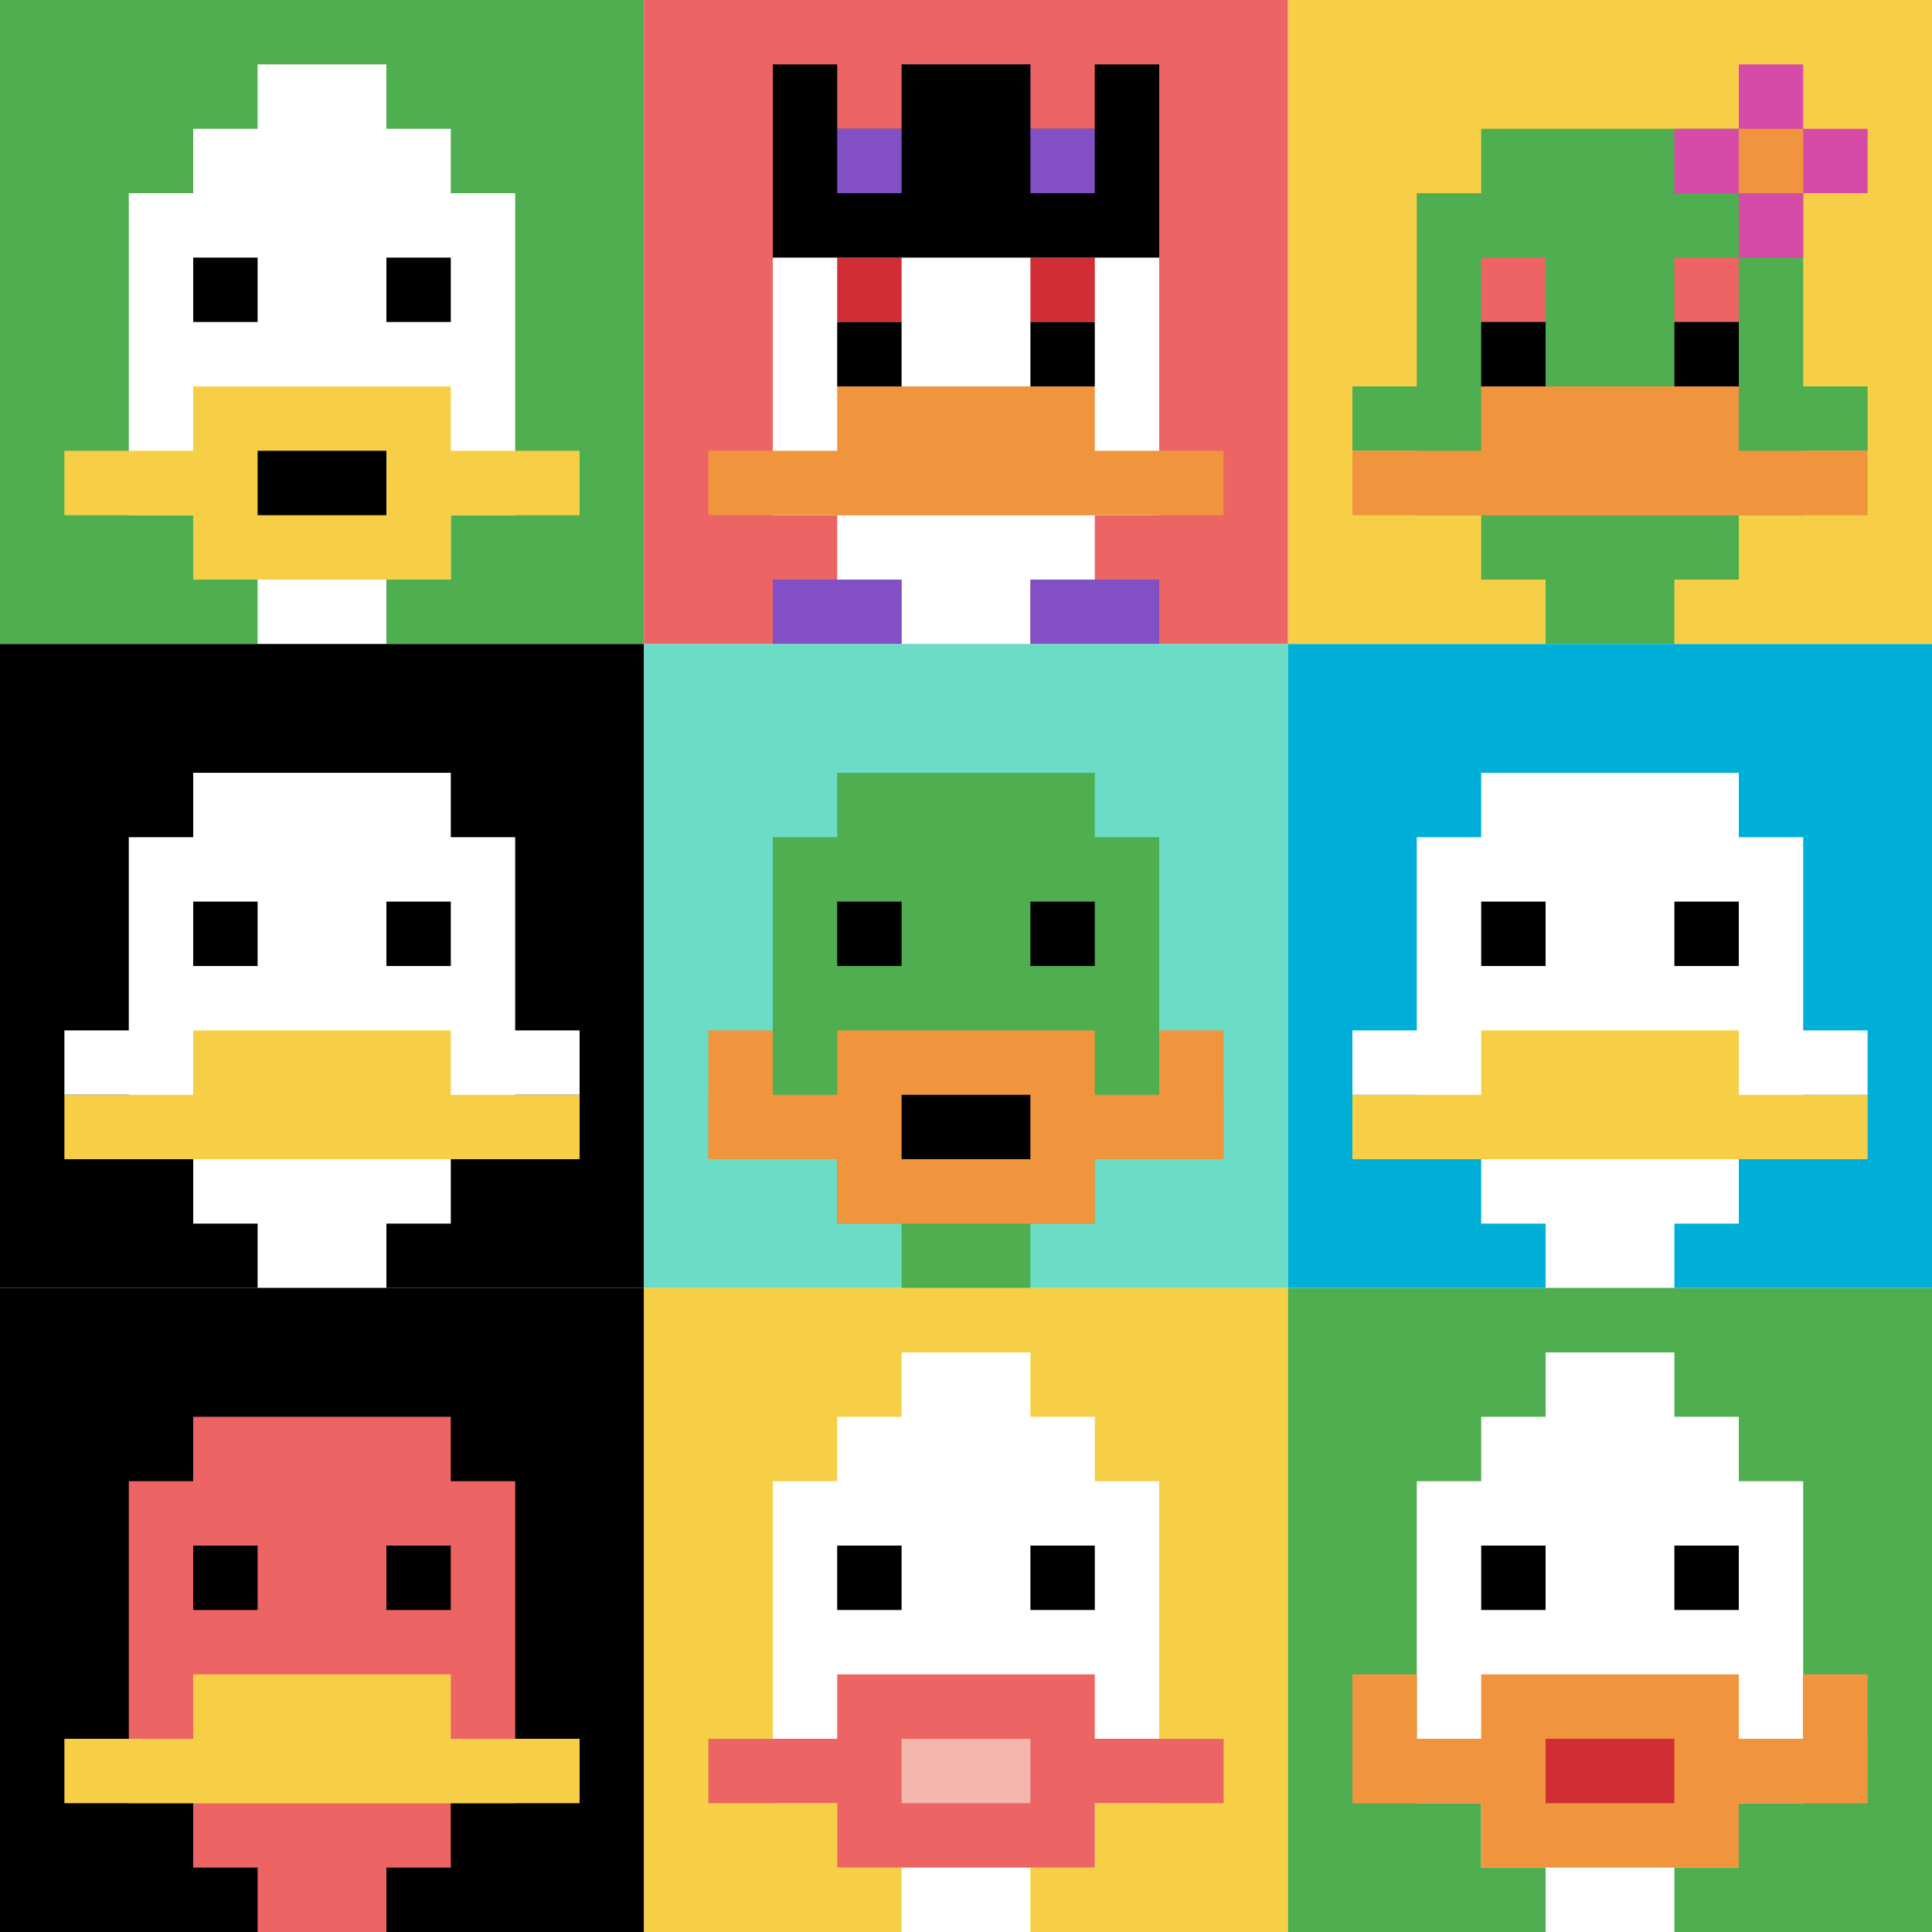 <svg xmlns="http://www.w3.org/2000/svg" version="1.1" width="951" height="951"><title>'goose-pfp-301819' by Dmitri Cherniak</title><desc>seed=301819
backgroundColor=#ffffff
padding=20
innerPadding=0
timeout=500
dimension=3
border=false
Save=function(){return n.handleSave()}
frame=2

Rendered at Sun Sep 15 2024 22:26:55 GMT+0800 (中国标准时间)
Generated in 1ms
</desc><defs></defs><rect width="100%" height="100%" fill="#ffffff"></rect><g><g id="0-0"><rect x="0" y="0" height="317" width="317" fill="#4FAE4F"></rect><g><rect id="0-0-3-2-4-7" x="95.1" y="63.4" width="126.8" height="221.9" fill="#ffffff"></rect><rect id="0-0-2-3-6-5" x="63.4" y="95.1" width="190.2" height="158.5" fill="#ffffff"></rect><rect id="0-0-4-8-2-2" x="126.8" y="253.6" width="63.4" height="63.4" fill="#ffffff"></rect><rect id="0-0-1-7-8-1" x="31.7" y="221.9" width="253.6" height="31.7" fill="#F7CF46"></rect><rect id="0-0-3-6-4-3" x="95.1" y="190.2" width="126.8" height="95.1" fill="#F7CF46"></rect><rect id="0-0-4-7-2-1" x="126.8" y="221.9" width="63.4" height="31.7" fill="#000000"></rect><rect id="0-0-3-4-1-1" x="95.1" y="126.8" width="31.7" height="31.7" fill="#000000"></rect><rect id="0-0-6-4-1-1" x="190.2" y="126.8" width="31.7" height="31.7" fill="#000000"></rect><rect id="0-0-4-1-2-2" x="126.8" y="31.7" width="63.4" height="63.4" fill="#ffffff"></rect></g><rect x="0" y="0" stroke="white" stroke-width="0" height="317" width="317" fill="none"></rect></g><g id="1-0"><rect x="317" y="0" height="317" width="317" fill="#EC6463"></rect><g><rect id="317-0-3-2-4-7" x="412.1" y="63.4" width="126.8" height="221.9" fill="#ffffff"></rect><rect id="317-0-2-3-6-5" x="380.4" y="95.1" width="190.2" height="158.5" fill="#ffffff"></rect><rect id="317-0-4-8-2-2" x="443.8" y="253.6" width="63.4" height="63.4" fill="#ffffff"></rect><rect id="317-0-1-7-8-1" x="348.7" y="221.9" width="253.6" height="31.7" fill="#F0943E"></rect><rect id="317-0-3-6-4-2" x="412.1" y="190.2" width="126.8" height="63.4" fill="#F0943E"></rect><rect id="317-0-3-4-1-1" x="412.1" y="126.8" width="31.7" height="31.7" fill="#D12D35"></rect><rect id="317-0-6-4-1-1" x="507.2" y="126.8" width="31.7" height="31.7" fill="#D12D35"></rect><rect id="317-0-3-5-1-1" x="412.1" y="158.5" width="31.7" height="31.7" fill="#000000"></rect><rect id="317-0-6-5-1-1" x="507.2" y="158.5" width="31.7" height="31.7" fill="#000000"></rect><rect id="317-0-4-1-2-2" x="443.8" y="31.7" width="63.4" height="63.4" fill="#834FC4"></rect><rect id="317-0-2-1-1-2" x="380.4" y="31.7" width="31.7" height="63.4" fill="#000000"></rect><rect id="317-0-4-1-2-2" x="443.8" y="31.7" width="63.4" height="63.4" fill="#000000"></rect><rect id="317-0-7-1-1-2" x="538.9" y="31.7" width="31.7" height="63.4" fill="#000000"></rect><rect id="317-0-2-2-6-2" x="380.4" y="63.4" width="190.2" height="63.4" fill="#000000"></rect><rect id="317-0-3-2-1-1" x="412.1" y="63.4" width="31.7" height="31.7" fill="#834FC4"></rect><rect id="317-0-6-2-1-1" x="507.2" y="63.4" width="31.7" height="31.7" fill="#834FC4"></rect><rect id="317-0-2-9-2-1" x="380.4" y="285.3" width="63.4" height="31.7" fill="#834FC4"></rect><rect id="317-0-6-9-2-1" x="507.2" y="285.3" width="63.4" height="31.7" fill="#834FC4"></rect></g><rect x="317" y="0" stroke="white" stroke-width="0" height="317" width="317" fill="none"></rect></g><g id="2-0"><rect x="634" y="0" height="317" width="317" fill="#F7CF46"></rect><g><rect id="634-0-3-2-4-7" x="729.1" y="63.4" width="126.8" height="221.9" fill="#4FAE4F"></rect><rect id="634-0-2-3-6-5" x="697.4" y="95.1" width="190.2" height="158.5" fill="#4FAE4F"></rect><rect id="634-0-4-8-2-2" x="760.8" y="253.6" width="63.4" height="63.4" fill="#4FAE4F"></rect><rect id="634-0-1-6-8-1" x="665.7" y="190.2" width="253.6" height="31.7" fill="#4FAE4F"></rect><rect id="634-0-1-7-8-1" x="665.7" y="221.9" width="253.6" height="31.7" fill="#F0943E"></rect><rect id="634-0-3-6-4-2" x="729.1" y="190.2" width="126.8" height="63.4" fill="#F0943E"></rect><rect id="634-0-3-4-1-1" x="729.1" y="126.8" width="31.7" height="31.7" fill="#EC6463"></rect><rect id="634-0-6-4-1-1" x="824.2" y="126.8" width="31.7" height="31.7" fill="#EC6463"></rect><rect id="634-0-3-5-1-1" x="729.1" y="158.5" width="31.7" height="31.7" fill="#000000"></rect><rect id="634-0-6-5-1-1" x="824.2" y="158.5" width="31.7" height="31.7" fill="#000000"></rect><rect id="634-0-6-2-3-1" x="824.2" y="63.4" width="95.1" height="31.7" fill="#D74BA8"></rect><rect id="634-0-7-1-1-3" x="855.9" y="31.7" width="31.7" height="95.1" fill="#D74BA8"></rect><rect id="634-0-7-2-1-1" x="855.9" y="63.4" width="31.7" height="31.7" fill="#F0943E"></rect></g><rect x="634" y="0" stroke="white" stroke-width="0" height="317" width="317" fill="none"></rect></g><g id="0-1"><rect x="0" y="317" height="317" width="317" fill="#000000"></rect><g><rect id="0-317-3-2-4-7" x="95.1" y="380.4" width="126.8" height="221.9" fill="#ffffff"></rect><rect id="0-317-2-3-6-5" x="63.4" y="412.1" width="190.2" height="158.5" fill="#ffffff"></rect><rect id="0-317-4-8-2-2" x="126.8" y="570.6" width="63.4" height="63.4" fill="#ffffff"></rect><rect id="0-317-1-6-8-1" x="31.7" y="507.2" width="253.6" height="31.7" fill="#ffffff"></rect><rect id="0-317-1-7-8-1" x="31.7" y="538.9" width="253.6" height="31.7" fill="#F7CF46"></rect><rect id="0-317-3-6-4-2" x="95.1" y="507.2" width="126.8" height="63.4" fill="#F7CF46"></rect><rect id="0-317-3-4-1-1" x="95.1" y="443.8" width="31.7" height="31.7" fill="#000000"></rect><rect id="0-317-6-4-1-1" x="190.2" y="443.8" width="31.7" height="31.7" fill="#000000"></rect></g><rect x="0" y="317" stroke="white" stroke-width="0" height="317" width="317" fill="none"></rect></g><g id="1-1"><rect x="317" y="317" height="317" width="317" fill="#6BDCC5"></rect><g><rect id="317-317-3-2-4-7" x="412.1" y="380.4" width="126.8" height="221.9" fill="#4FAE4F"></rect><rect id="317-317-2-3-6-5" x="380.4" y="412.1" width="190.2" height="158.5" fill="#4FAE4F"></rect><rect id="317-317-4-8-2-2" x="443.8" y="570.6" width="63.4" height="63.4" fill="#4FAE4F"></rect><rect id="317-317-1-7-8-1" x="348.7" y="538.9" width="253.6" height="31.7" fill="#F0943E"></rect><rect id="317-317-3-6-4-3" x="412.1" y="507.2" width="126.8" height="95.1" fill="#F0943E"></rect><rect id="317-317-4-7-2-1" x="443.8" y="538.9" width="63.4" height="31.7" fill="#000000"></rect><rect id="317-317-1-6-1-2" x="348.7" y="507.2" width="31.7" height="63.4" fill="#F0943E"></rect><rect id="317-317-8-6-1-2" x="570.6" y="507.2" width="31.7" height="63.4" fill="#F0943E"></rect><rect id="317-317-3-4-1-1" x="412.1" y="443.8" width="31.7" height="31.7" fill="#000000"></rect><rect id="317-317-6-4-1-1" x="507.2" y="443.8" width="31.7" height="31.7" fill="#000000"></rect></g><rect x="317" y="317" stroke="white" stroke-width="0" height="317" width="317" fill="none"></rect></g><g id="2-1"><rect x="634" y="317" height="317" width="317" fill="#00AFD7"></rect><g><rect id="634-317-3-2-4-7" x="729.1" y="380.4" width="126.8" height="221.9" fill="#ffffff"></rect><rect id="634-317-2-3-6-5" x="697.4" y="412.1" width="190.2" height="158.5" fill="#ffffff"></rect><rect id="634-317-4-8-2-2" x="760.8" y="570.6" width="63.4" height="63.4" fill="#ffffff"></rect><rect id="634-317-1-6-8-1" x="665.7" y="507.2" width="253.6" height="31.7" fill="#ffffff"></rect><rect id="634-317-1-7-8-1" x="665.7" y="538.9" width="253.6" height="31.7" fill="#F7CF46"></rect><rect id="634-317-3-6-4-2" x="729.1" y="507.2" width="126.8" height="63.4" fill="#F7CF46"></rect><rect id="634-317-3-4-1-1" x="729.1" y="443.8" width="31.7" height="31.7" fill="#000000"></rect><rect id="634-317-6-4-1-1" x="824.2" y="443.8" width="31.7" height="31.7" fill="#000000"></rect></g><rect x="634" y="317" stroke="white" stroke-width="0" height="317" width="317" fill="none"></rect></g><g id="0-2"><rect x="0" y="634" height="317" width="317" fill="#000000"></rect><g><rect id="0-634-3-2-4-7" x="95.1" y="697.4" width="126.8" height="221.9" fill="#EC6463"></rect><rect id="0-634-2-3-6-5" x="63.4" y="729.1" width="190.2" height="158.5" fill="#EC6463"></rect><rect id="0-634-4-8-2-2" x="126.8" y="887.6" width="63.4" height="63.4" fill="#EC6463"></rect><rect id="0-634-1-7-8-1" x="31.7" y="855.9" width="253.6" height="31.7" fill="#F7CF46"></rect><rect id="0-634-3-6-4-2" x="95.1" y="824.2" width="126.8" height="63.4" fill="#F7CF46"></rect><rect id="0-634-3-4-1-1" x="95.1" y="760.8" width="31.7" height="31.7" fill="#000000"></rect><rect id="0-634-6-4-1-1" x="190.2" y="760.8" width="31.7" height="31.7" fill="#000000"></rect></g><rect x="0" y="634" stroke="white" stroke-width="0" height="317" width="317" fill="none"></rect></g><g id="1-2"><rect x="317" y="634" height="317" width="317" fill="#F7CF46"></rect><g><rect id="317-634-3-2-4-7" x="412.1" y="697.4" width="126.8" height="221.9" fill="#ffffff"></rect><rect id="317-634-2-3-6-5" x="380.4" y="729.1" width="190.2" height="158.5" fill="#ffffff"></rect><rect id="317-634-4-8-2-2" x="443.8" y="887.6" width="63.4" height="63.4" fill="#ffffff"></rect><rect id="317-634-1-7-8-1" x="348.7" y="855.9" width="253.6" height="31.7" fill="#EC6463"></rect><rect id="317-634-3-6-4-3" x="412.1" y="824.2" width="126.8" height="95.1" fill="#EC6463"></rect><rect id="317-634-4-7-2-1" x="443.8" y="855.9" width="63.4" height="31.7" fill="#F4B6AD"></rect><rect id="317-634-3-4-1-1" x="412.1" y="760.8" width="31.7" height="31.7" fill="#000000"></rect><rect id="317-634-6-4-1-1" x="507.2" y="760.8" width="31.7" height="31.7" fill="#000000"></rect><rect id="317-634-4-1-2-2" x="443.8" y="665.7" width="63.4" height="63.4" fill="#ffffff"></rect></g><rect x="317" y="634" stroke="white" stroke-width="0" height="317" width="317" fill="none"></rect></g><g id="2-2"><rect x="634" y="634" height="317" width="317" fill="#4FAE4F"></rect><g><rect id="634-634-3-2-4-7" x="729.1" y="697.4" width="126.8" height="221.9" fill="#ffffff"></rect><rect id="634-634-2-3-6-5" x="697.4" y="729.1" width="190.2" height="158.5" fill="#ffffff"></rect><rect id="634-634-4-8-2-2" x="760.8" y="887.6" width="63.4" height="63.4" fill="#ffffff"></rect><rect id="634-634-1-7-8-1" x="665.7" y="855.9" width="253.6" height="31.7" fill="#F0943E"></rect><rect id="634-634-3-6-4-3" x="729.1" y="824.2" width="126.8" height="95.1" fill="#F0943E"></rect><rect id="634-634-4-7-2-1" x="760.8" y="855.9" width="63.4" height="31.7" fill="#D12D35"></rect><rect id="634-634-1-6-1-2" x="665.7" y="824.2" width="31.7" height="63.4" fill="#F0943E"></rect><rect id="634-634-8-6-1-2" x="887.6" y="824.2" width="31.7" height="63.4" fill="#F0943E"></rect><rect id="634-634-3-4-1-1" x="729.1" y="760.8" width="31.7" height="31.7" fill="#000000"></rect><rect id="634-634-6-4-1-1" x="824.2" y="760.8" width="31.7" height="31.7" fill="#000000"></rect><rect id="634-634-4-1-2-2" x="760.8" y="665.7" width="63.4" height="63.4" fill="#ffffff"></rect></g><rect x="634" y="634" stroke="white" stroke-width="0" height="317" width="317" fill="none"></rect></g></g></svg>